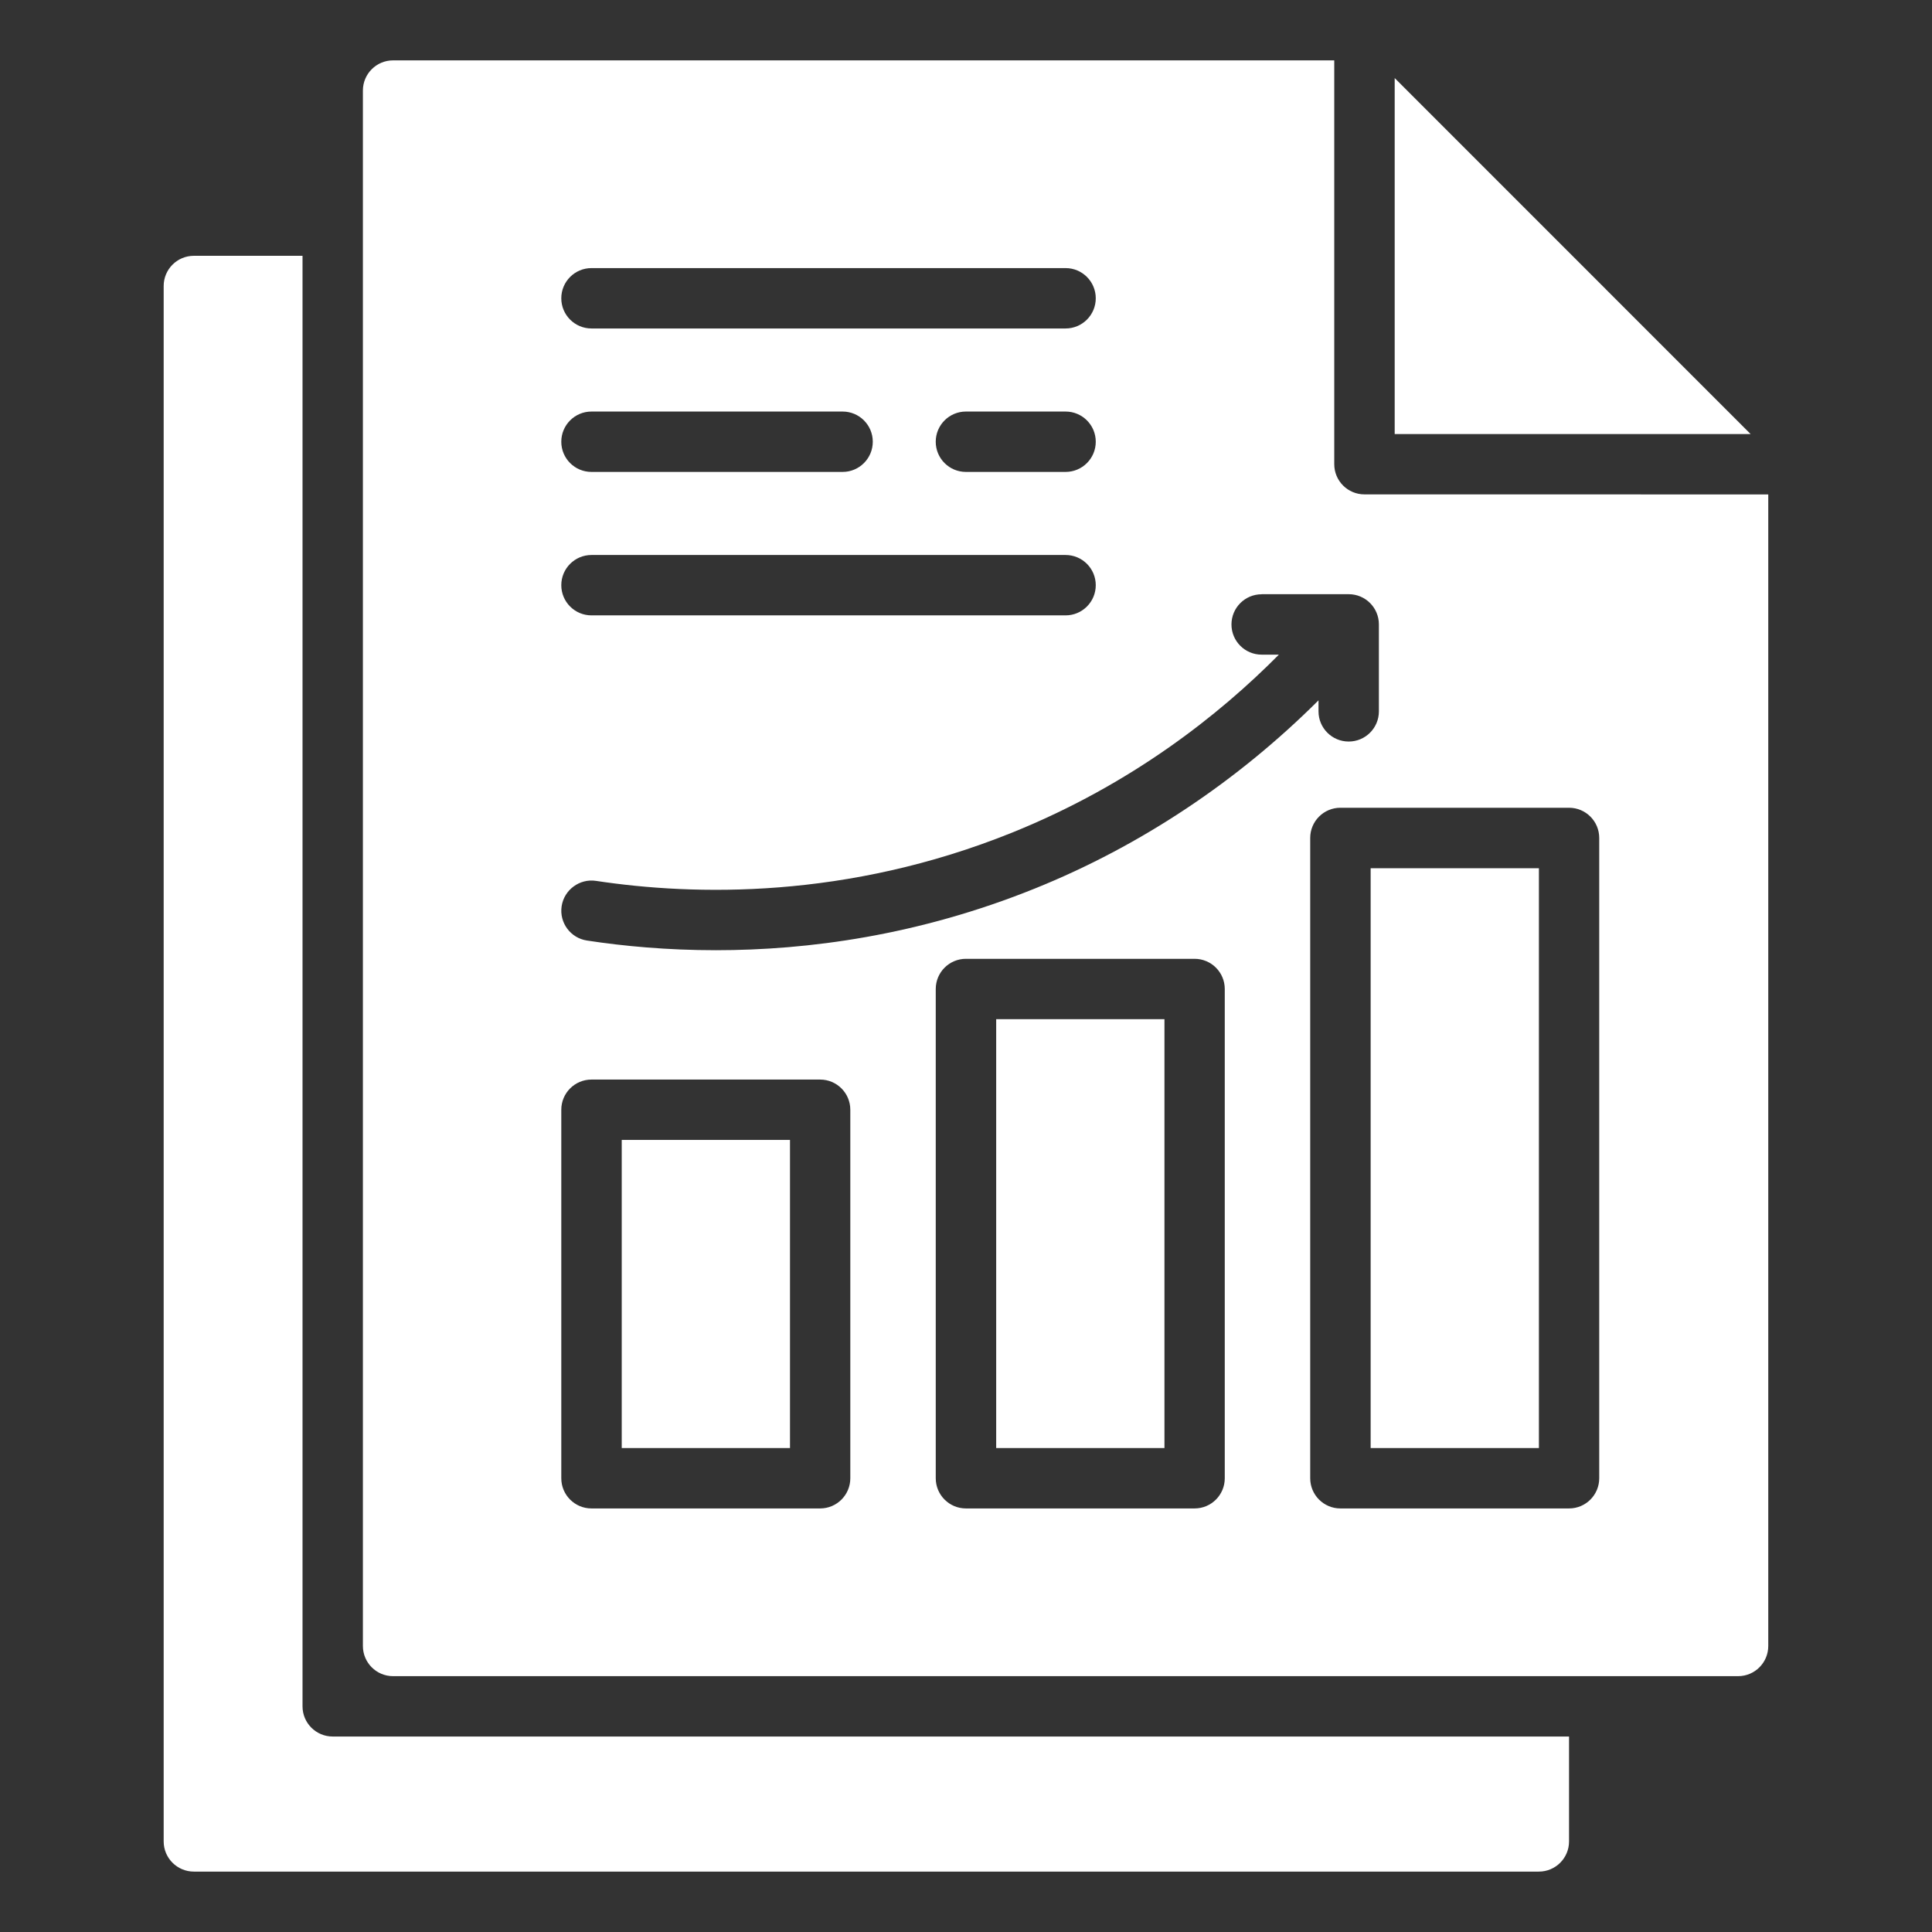 <?xml version="1.0" encoding="UTF-8"?>
<svg width="128pt" height="128pt" version="1.1" viewBox="0 0 128 128" xmlns="http://www.w3.org/2000/svg">
 <rect x="0" y="0" width="128" height="128" fill="#333333" stroke="none"/>
 <path d="m20.043 113.05v-96.102h-7.199c-1.105 0-2 0.895-2 2v103.05c0 1.105 0.895 2 2 2h89.109c1.105 0 2-0.895 2-2v-6.949h-81.91c-1.105 0-2-0.895-2-2z" fill="#fff"/>
 <path d="m41.191 75.523h11.148v20.414h-11.148z" fill="#fff"/>
 <path d="m92.402 5.172v23.586h23.582z" fill="#fff"/>
 <path d="m66 67.523h11.148v28.414h-11.148z" fill="#fff"/>
 <path d="m90.398 32.754c-1.105 0-2-0.895-2-2v-26.754h-62.355c-1.105 0-2 0.895-2 2v103.05c0 1.105 0.895 2 2 2h89.109c1.105 0 2-0.895 2-2v-76.293zm-6.805 6.613h5.762c1.105 0 2 0.895 2 2v5.762c0 1.105-0.895 2-2 2s-2-0.895-2-2v-0.73c-5.371 5.359-11.785 9.641-18.785 12.465-7.734 3.121-15.047 4.09-21.141 4.09-3.231 0-6.113-0.27-8.539-0.641-1.094-0.164-1.844-1.184-1.68-2.273 0.164-1.094 1.199-1.844 2.273-1.68 6.519 0.984 16.594 1.23 27.586-3.203 7.898-3.191 13.695-7.785 17.66-11.785h-1.141c-1.105 0-2-0.895-2-2 0-1.105 0.895-2 2-2zm-44.406-21.605h31.41c1.105 0 2 0.895 2 2s-0.895 2-2 2h-31.41c-1.105 0-2-0.895-2-2s0.895-2 2-2zm33.41 11.504c0 1.105-0.895 2-2 2h-6.602c-1.105 0-2-0.895-2-2s0.895-2 2-2h6.602c1.105 0 2 0.895 2 2zm-33.41-2h16.637c1.105 0 2 0.895 2 2s-0.895 2-2 2h-16.637c-1.105 0-2-0.895-2-2s0.895-2 2-2zm0 9.504h31.41c1.105 0 2 0.895 2 2s-0.895 2-2 2h-31.41c-1.105 0-2-0.895-2-2s0.895-2 2-2zm17.148 61.168c0 1.105-0.895 2-2 2h-15.148c-1.105 0-2-0.895-2-2v-24.414c0-1.105 0.895-2 2-2h15.148c1.105 0 2 0.895 2 2zm24.809 0c0 1.105-0.895 2-2 2h-15.148c-1.105 0-2-0.895-2-2v-32.414c0-1.105 0.895-2 2-2h15.148c1.105 0 2 0.895 2 2zm24.809 0c0 1.105-0.895 2-2 2h-15.148c-1.105 0-2-0.895-2-2v-42.422c0-1.105 0.895-2 2-2h15.148c1.105 0 2 0.895 2 2z" fill="#fff"/>
 <path d="m90.809 57.523h11.148v38.414h-11.148z" fill="#fff"/>
</svg>
